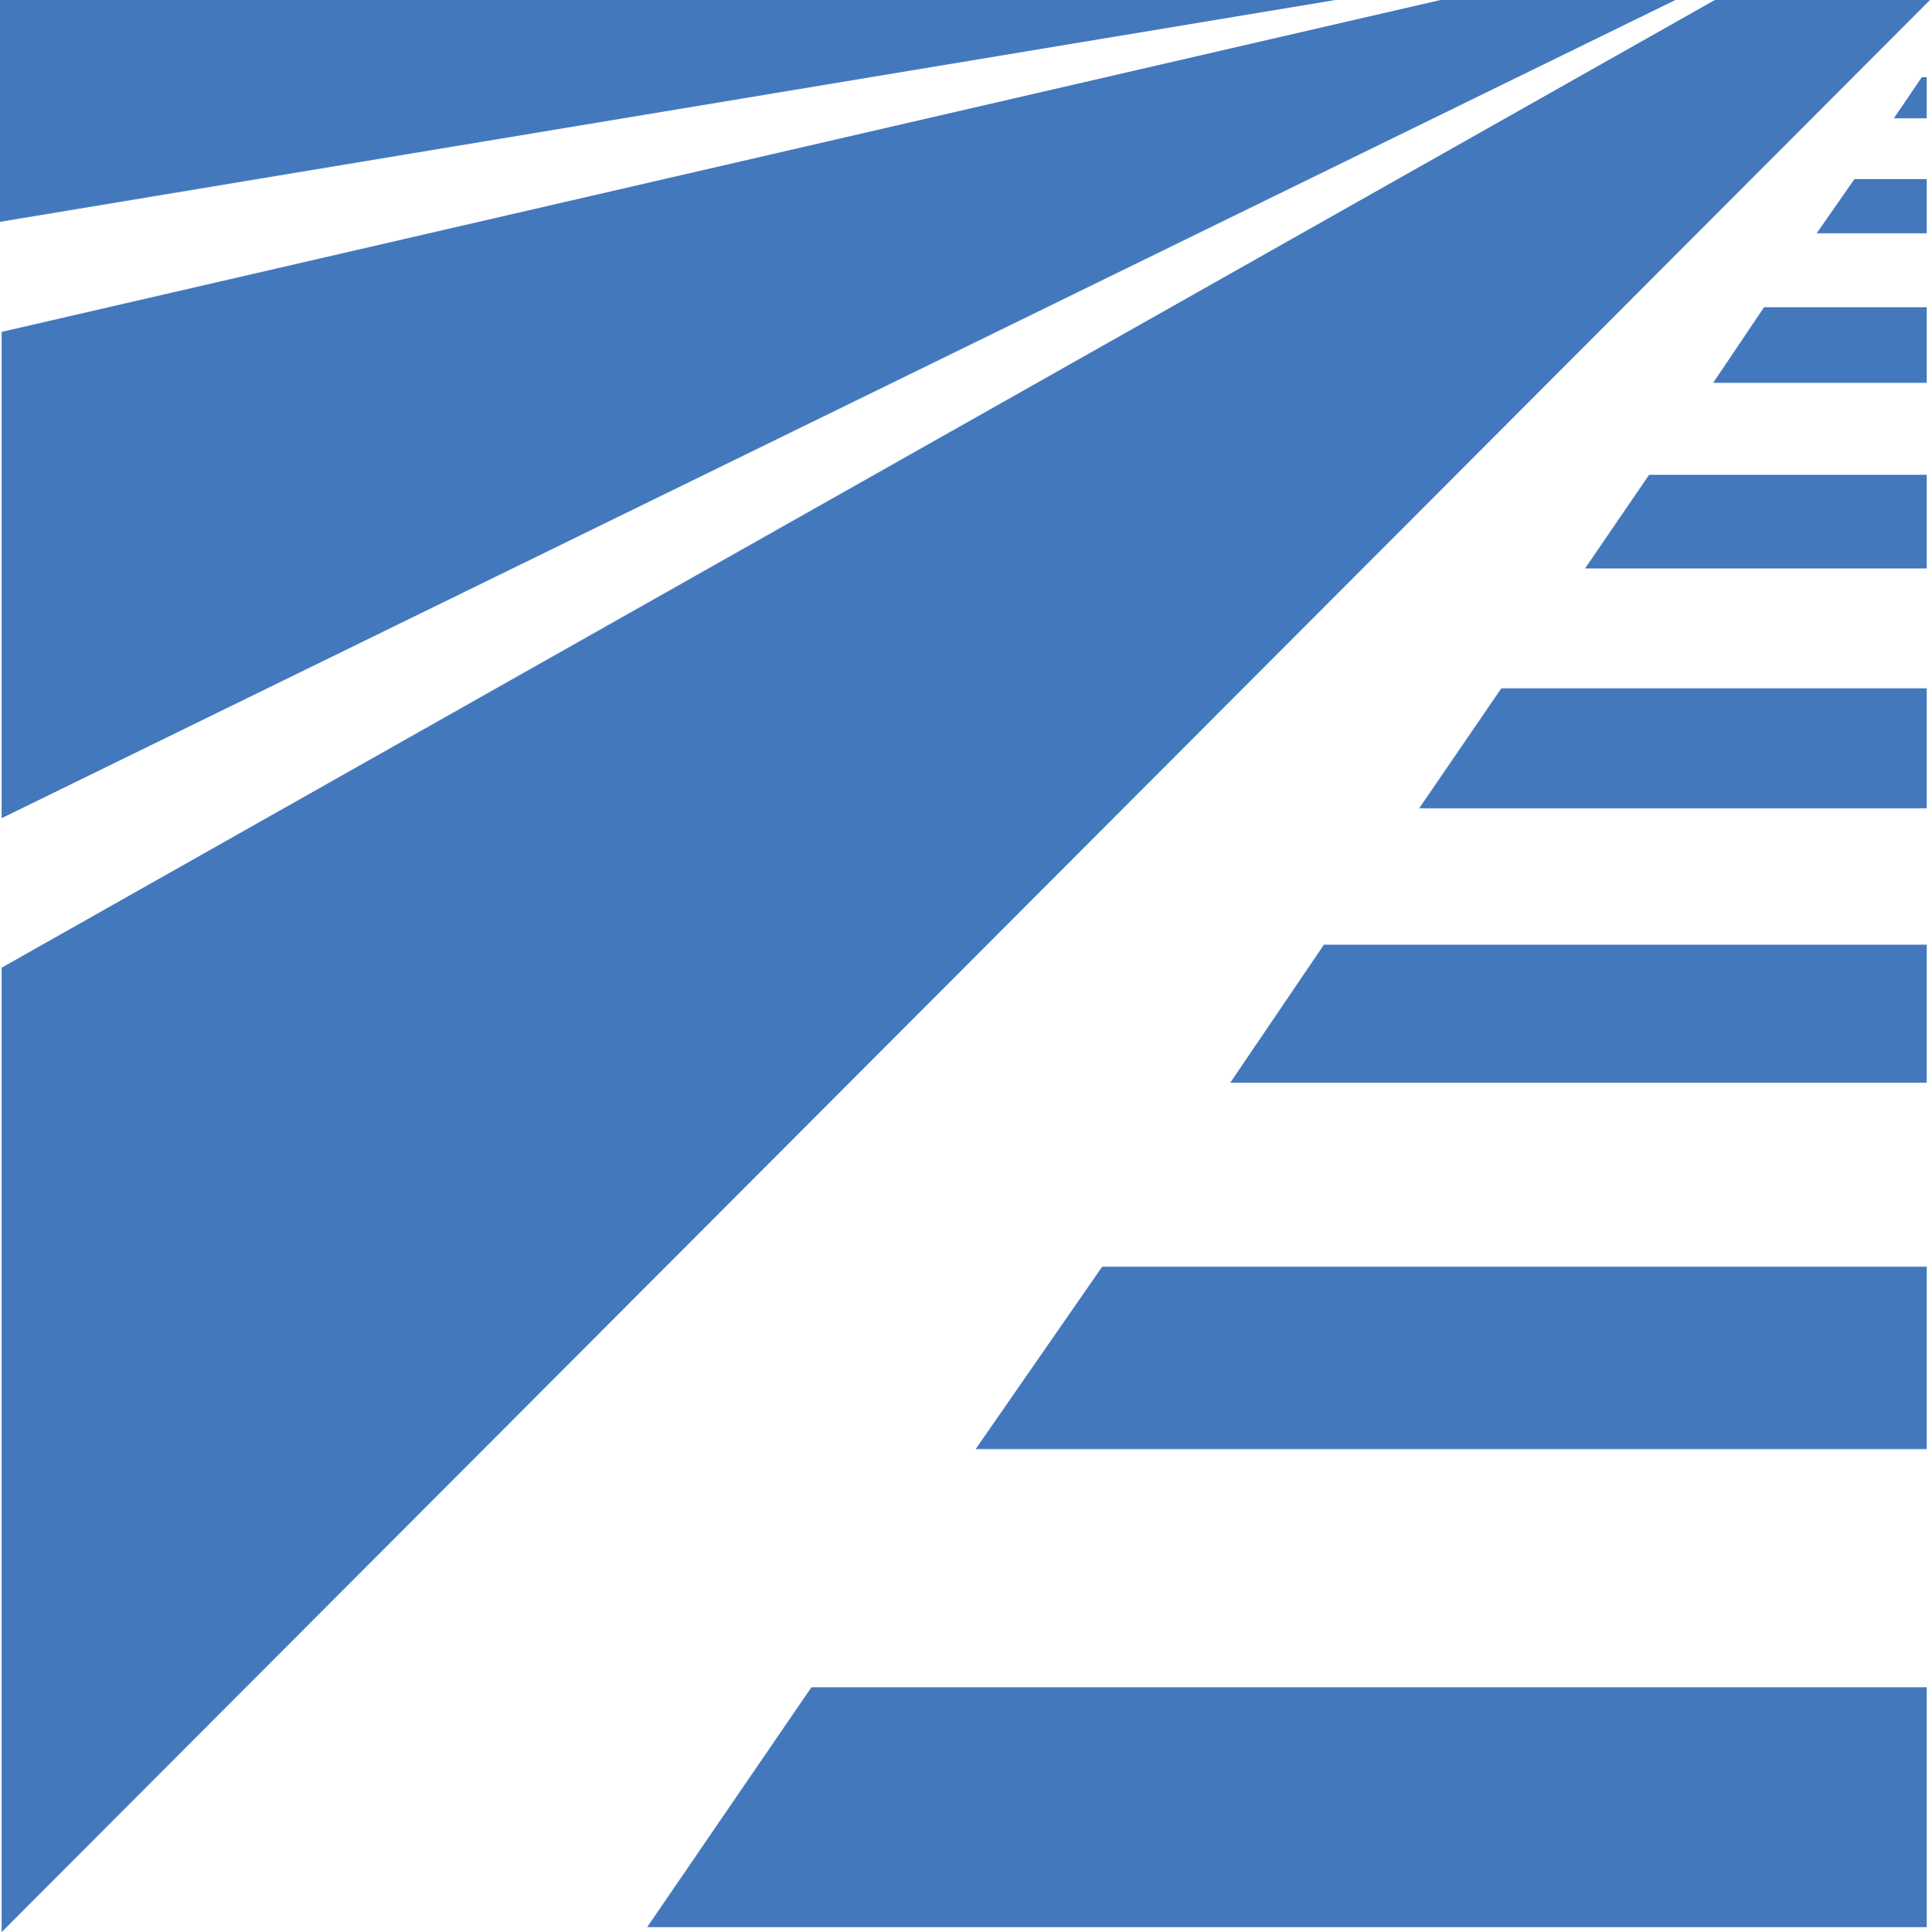 <svg xmlns="http://www.w3.org/2000/svg" viewBox="0 0 84.6 84.672" xml:space="preserve"><path fill-rule="evenodd" clip-rule="evenodd" fill="#4378BC" d="M.072 35.856 73.44 0H63.144L.072 14.544v21.312zm0 48.816L84.6 0h-9.432L.072 42.408v42.264zM0 9.72 58.536 0H0v9.72zM35.568 73.944l-7.2 10.512h56.088V73.944H35.568zM48.312 55.512l-5.544 7.992h41.688v-7.992H48.312zM58.032 41.4l-4.104 6.048h30.528V41.4H58.032zM65.808 30.168l-3.6 5.256h22.248v-5.256H65.808zM72.288 20.808l-2.808 4.104h14.976v-4.104H72.288zM77.328 13.464l-2.232 3.312h9.36v-3.312h-7.128zM81.288 7.848l-1.656 2.376h4.824V7.848h-3.168zM84.24 3.384l-1.224 1.8h1.44v-1.8h-.216z"/></svg>